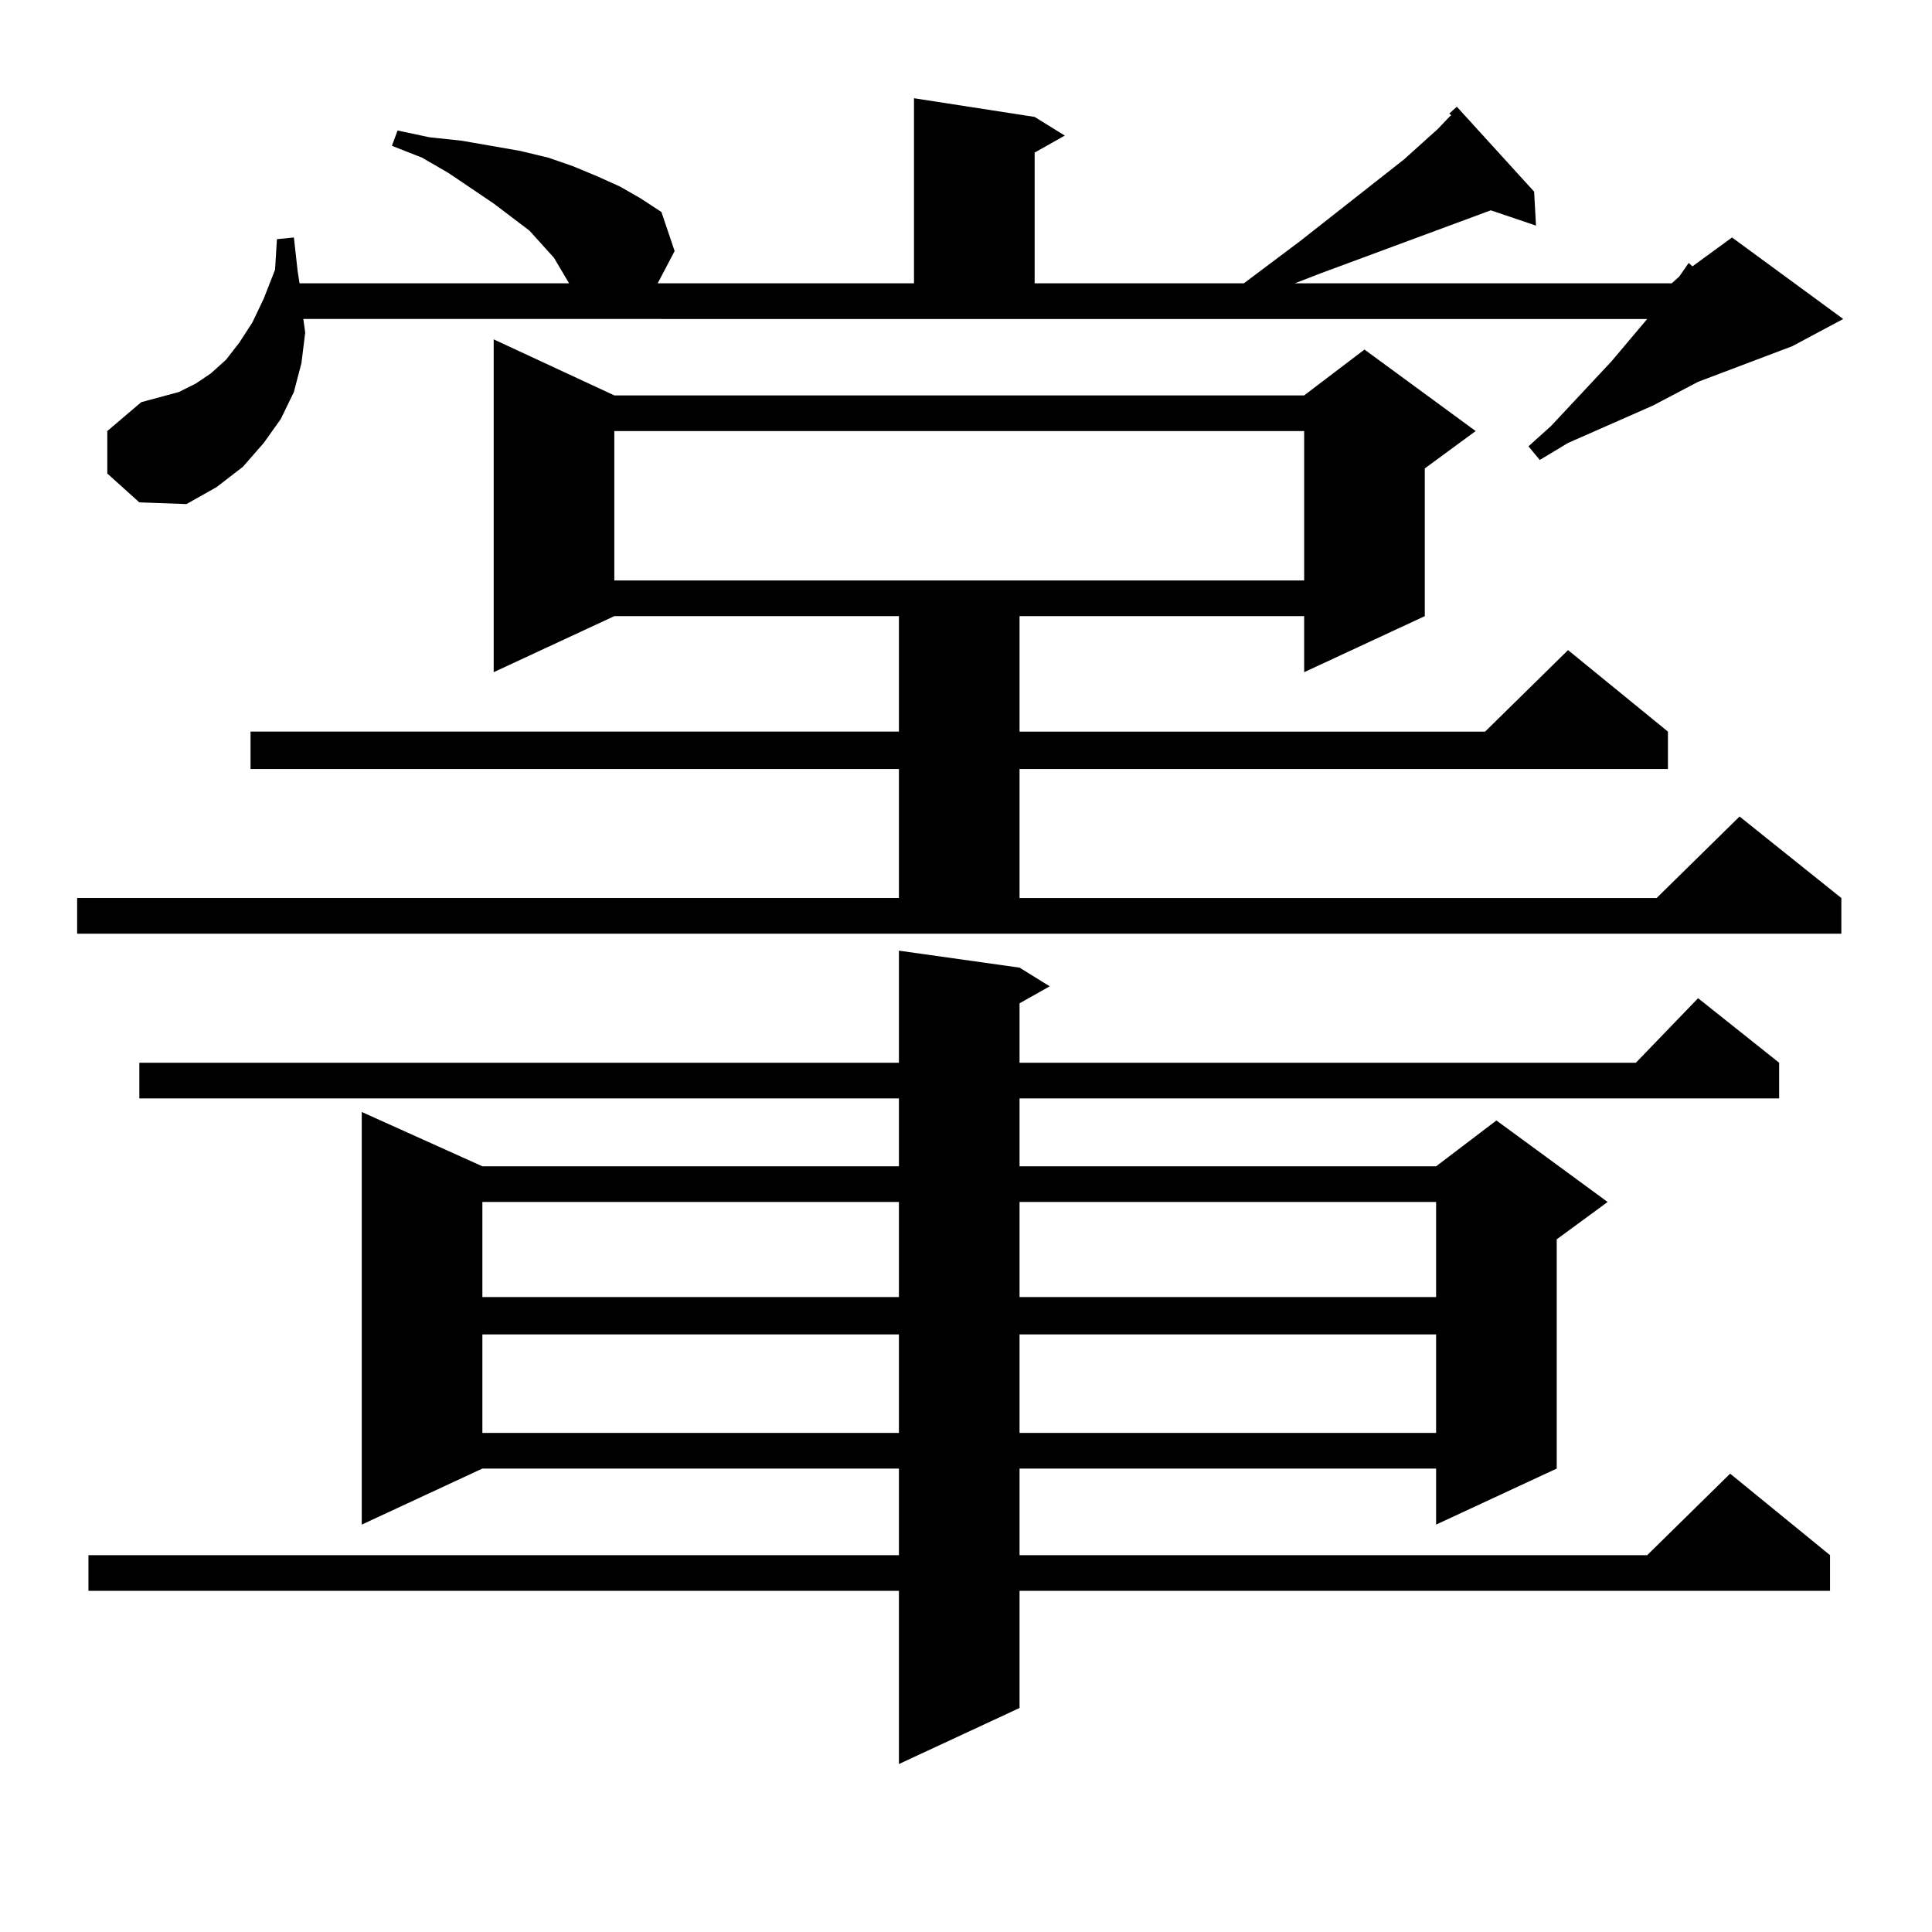 <?xml version="1.0" encoding="utf-8"?>
<!-- Generator: Adobe Illustrator 16.0.0, SVG Export Plug-In . SVG Version: 6.00 Build 0)  -->
<!DOCTYPE svg PUBLIC "-//W3C//DTD SVG 1.1//EN" "http://www.w3.org/Graphics/SVG/1.1/DTD/svg11.dtd">
<svg version="1.1" id="图层_1" xmlns="http://www.w3.org/2000/svg" xmlns:xlink="http://www.w3.org/1999/xlink" x="0px" y="0px"
	 width="1000px" height="1000px" viewBox="0 0 1000 1000" enable-background="new 0 0 1000 1000" xml:space="preserve">
<path d="M39.926,464.813h425.355v-66.797H129.68V378.68h335.602v-59.766H317.968l-62.438,29.004V175.652l62.438,29.004h357.064
	l31.219-23.73l57.56,42.188l-26.341,19.336v76.465l-62.438,29.004v-29.004H527.719v59.766h240.97l42.926-42.188l51.706,42.188
	v19.336H527.719v66.797h329.748l42.926-42.188l52.682,42.188v18.457H39.926V464.813z M527.719,500.848l15.609,9.668l-15.609,8.789
	v30.762h319.017l32.194-33.398l41.95,33.398v18.457H527.719v35.156h215.604l31.219-23.73l57.56,42.188l-26.341,19.336v118.652
	l-62.438,29.004v-29.004H527.719v44.824h324.87l42.926-42.188l51.706,42.188v18.457H527.719v60.645l-62.438,29.004v-89.648H45.779
	v-18.457h419.502v-44.824H249.677l-62.438,29.004V575.555l62.438,28.125h215.604v-35.156H72.12v-18.457h393.161v-58.008
	L527.719,500.848z M55.535,245.086v-21.973l17.561-14.941l9.756-2.637l9.756-2.637l8.78-4.395l7.805-5.273l7.805-7.031l6.829-8.789
	l6.829-10.547l5.854-12.305l5.854-14.941l0.976-15.82l8.78-0.879l1.951,17.578l0.976,6.152h139.509l-7.805-13.184l-12.683-14.063
	L255.53,105.34l-23.414-15.82l-13.658-7.91l-15.609-6.152l2.927-7.91l16.585,3.516l16.585,1.758l30.243,5.273l14.634,3.516
	l12.683,4.395l12.683,5.273l11.707,5.273l10.731,6.152l10.731,7.031l6.829,20.215l-8.78,16.699h132.68V50.848l62.438,9.668
	l15.609,9.668l-15.609,8.789v67.676h108.29l11.707-8.789l17.561-13.184l53.657-42.188l9.756-8.789l7.805-7.031l5.854-6.152
	l0.976-0.879l-0.976-0.879l3.902-3.516l39.999,43.945l0.976,17.578l-23.414-7.91l-87.803,32.52l-13.658,5.273h195.117l3.902-3.516
	l4.878-7.031l1.951,1.758l20.487-14.941l57.56,42.188l-26.341,14.063l-48.779,18.457l-23.414,12.305l-43.901,19.336l-14.634,8.789
	l-5.854-7.031l11.707-10.547l31.219-33.398l18.536-21.973H156.996l0.976,7.031l-1.951,15.82l-3.902,14.941l-6.829,14.063
	l-8.78,12.305l-10.731,12.305l-13.658,10.547l-15.609,8.789l-24.39-0.879L55.535,245.086z M249.677,622.137v49.219h215.604v-49.219
	H249.677z M249.677,690.691v50.977h215.604v-50.977H249.677z M317.968,223.113v77.344h357.064v-77.344H317.968z M527.719,622.137
	v49.219h215.604v-49.219H527.719z M527.719,690.691v50.977h215.604v-50.977H527.719z"/>
</svg>
